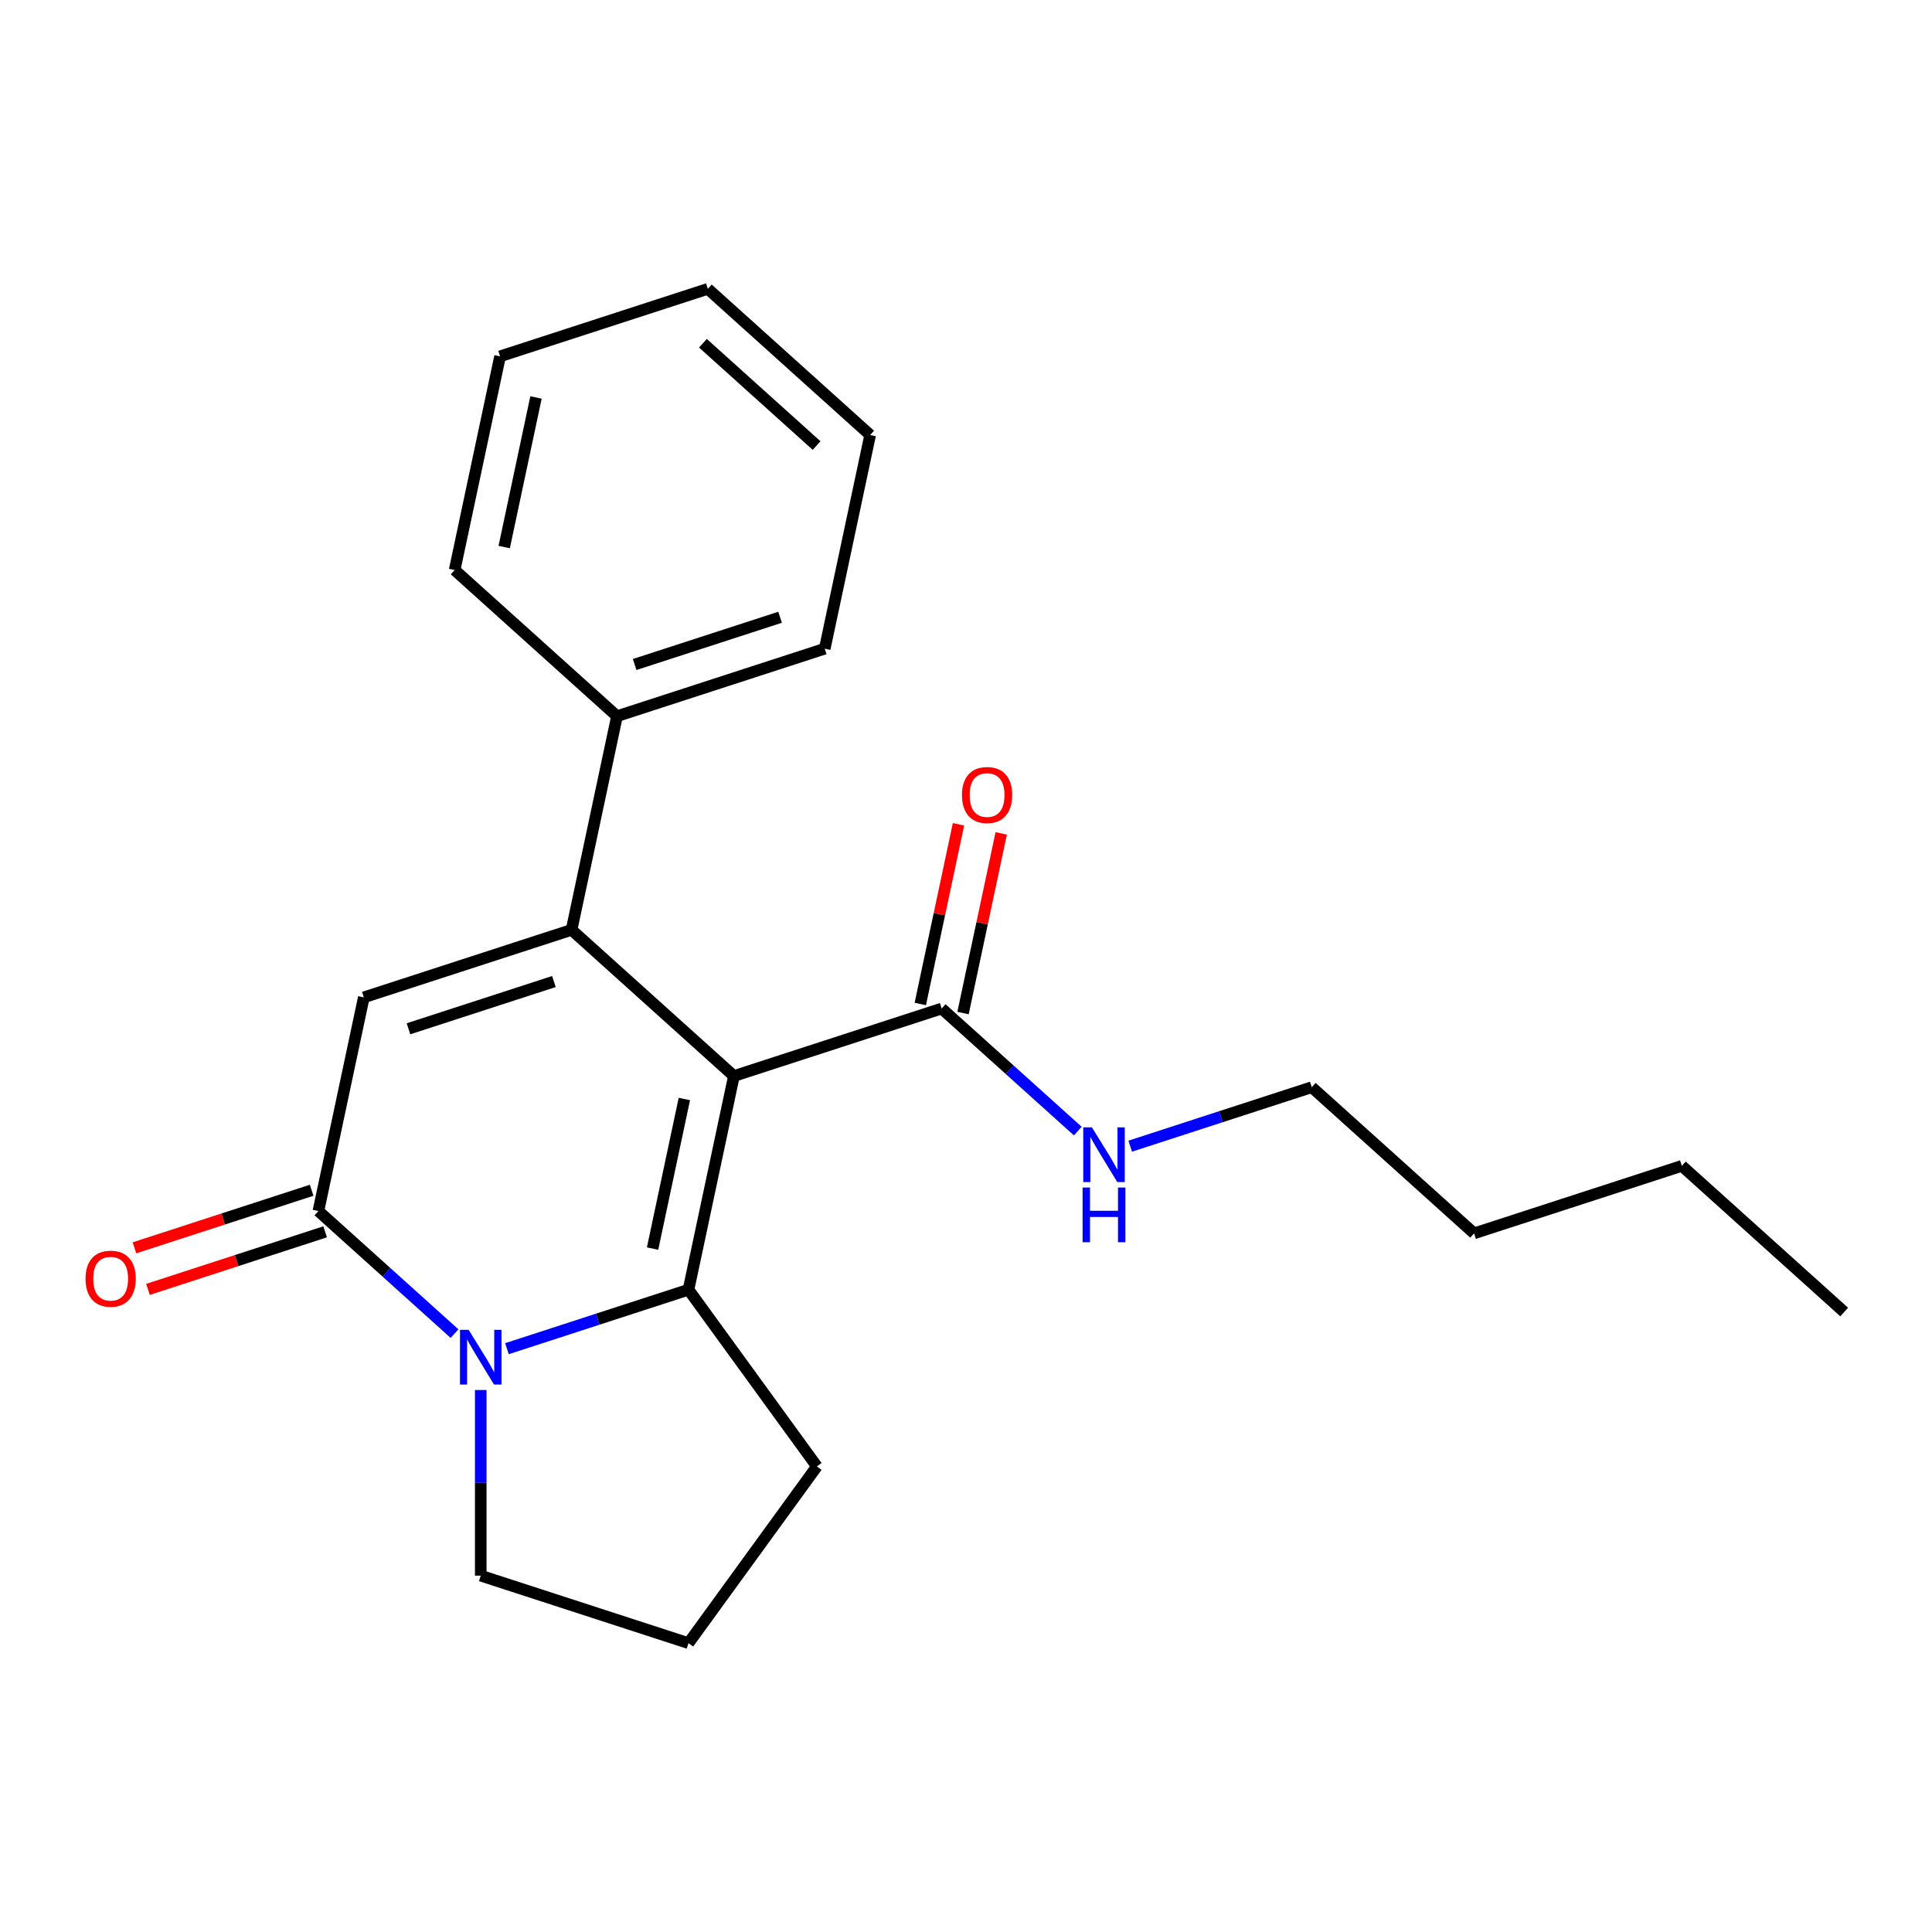 <?xml version='1.0' encoding='iso-8859-1'?>
<svg version='1.1' baseProfile='full'
              xmlns='http://www.w3.org/2000/svg'
                      xmlns:rdkit='http://www.rdkit.org/xml'
                      xmlns:xlink='http://www.w3.org/1999/xlink'
                  xml:space='preserve'
width='1000px' height='1000px' viewBox='0 0 1000 1000'>
<!-- END OF HEADER -->
<rect style='opacity:1.0;fill:#FFFFFF;stroke:none' width='1000' height='1000' x='0' y='0'> </rect>
<path class='bond-0' d='M 379.87,556.951 L 295.845,481.295' style='fill:none;fill-rule:evenodd;stroke:#000000;stroke-width:6px;stroke-linecap:butt;stroke-linejoin:miter;stroke-opacity:1' />
<path class='bond-1' d='M 379.87,556.951 L 356.362,667.548' style='fill:none;fill-rule:evenodd;stroke:#000000;stroke-width:6px;stroke-linecap:butt;stroke-linejoin:miter;stroke-opacity:1' />
<path class='bond-1' d='M 354.225,568.839 L 337.769,646.257' style='fill:none;fill-rule:evenodd;stroke:#000000;stroke-width:6px;stroke-linecap:butt;stroke-linejoin:miter;stroke-opacity:1' />
<path class='bond-2' d='M 379.87,556.951 L 487.403,522.012' style='fill:none;fill-rule:evenodd;stroke:#000000;stroke-width:6px;stroke-linecap:butt;stroke-linejoin:miter;stroke-opacity:1' />
<path class='bond-3' d='M 295.845,481.295 L 188.312,516.234' style='fill:none;fill-rule:evenodd;stroke:#000000;stroke-width:6px;stroke-linecap:butt;stroke-linejoin:miter;stroke-opacity:1' />
<path class='bond-3' d='M 286.703,508.042 L 211.43,532.5' style='fill:none;fill-rule:evenodd;stroke:#000000;stroke-width:6px;stroke-linecap:butt;stroke-linejoin:miter;stroke-opacity:1' />
<path class='bond-4' d='M 295.845,481.295 L 319.353,370.698' style='fill:none;fill-rule:evenodd;stroke:#000000;stroke-width:6px;stroke-linecap:butt;stroke-linejoin:miter;stroke-opacity:1' />
<path class='bond-5' d='M 356.362,667.548 L 309.379,682.813' style='fill:none;fill-rule:evenodd;stroke:#000000;stroke-width:6px;stroke-linecap:butt;stroke-linejoin:miter;stroke-opacity:1' />
<path class='bond-5' d='M 309.379,682.813 L 262.396,698.079' style='fill:none;fill-rule:evenodd;stroke:#0000FF;stroke-width:6px;stroke-linecap:butt;stroke-linejoin:miter;stroke-opacity:1' />
<path class='bond-6' d='M 356.362,667.548 L 422.821,759.021' style='fill:none;fill-rule:evenodd;stroke:#000000;stroke-width:6px;stroke-linecap:butt;stroke-linejoin:miter;stroke-opacity:1' />
<path class='bond-7' d='M 235.262,690.272 L 200.033,658.551' style='fill:none;fill-rule:evenodd;stroke:#0000FF;stroke-width:6px;stroke-linecap:butt;stroke-linejoin:miter;stroke-opacity:1' />
<path class='bond-7' d='M 200.033,658.551 L 164.804,626.831' style='fill:none;fill-rule:evenodd;stroke:#000000;stroke-width:6px;stroke-linecap:butt;stroke-linejoin:miter;stroke-opacity:1' />
<path class='bond-8' d='M 248.829,719.474 L 248.829,767.514' style='fill:none;fill-rule:evenodd;stroke:#0000FF;stroke-width:6px;stroke-linecap:butt;stroke-linejoin:miter;stroke-opacity:1' />
<path class='bond-8' d='M 248.829,767.514 L 248.829,815.554' style='fill:none;fill-rule:evenodd;stroke:#000000;stroke-width:6px;stroke-linecap:butt;stroke-linejoin:miter;stroke-opacity:1' />
<path class='bond-9' d='M 161.31,616.077 L 115.457,630.976' style='fill:none;fill-rule:evenodd;stroke:#000000;stroke-width:6px;stroke-linecap:butt;stroke-linejoin:miter;stroke-opacity:1' />
<path class='bond-9' d='M 115.457,630.976 L 69.603,645.875' style='fill:none;fill-rule:evenodd;stroke:#FF0000;stroke-width:6px;stroke-linecap:butt;stroke-linejoin:miter;stroke-opacity:1' />
<path class='bond-9' d='M 168.298,637.584 L 122.445,652.483' style='fill:none;fill-rule:evenodd;stroke:#000000;stroke-width:6px;stroke-linecap:butt;stroke-linejoin:miter;stroke-opacity:1' />
<path class='bond-9' d='M 122.445,652.483 L 76.591,667.381' style='fill:none;fill-rule:evenodd;stroke:#FF0000;stroke-width:6px;stroke-linecap:butt;stroke-linejoin:miter;stroke-opacity:1' />
<path class='bond-10' d='M 164.804,626.831 L 188.312,516.234' style='fill:none;fill-rule:evenodd;stroke:#000000;stroke-width:6px;stroke-linecap:butt;stroke-linejoin:miter;stroke-opacity:1' />
<path class='bond-11' d='M 498.463,524.363 L 508.348,477.858' style='fill:none;fill-rule:evenodd;stroke:#000000;stroke-width:6px;stroke-linecap:butt;stroke-linejoin:miter;stroke-opacity:1' />
<path class='bond-11' d='M 508.348,477.858 L 518.233,431.353' style='fill:none;fill-rule:evenodd;stroke:#FF0000;stroke-width:6px;stroke-linecap:butt;stroke-linejoin:miter;stroke-opacity:1' />
<path class='bond-11' d='M 476.344,519.661 L 486.229,473.156' style='fill:none;fill-rule:evenodd;stroke:#000000;stroke-width:6px;stroke-linecap:butt;stroke-linejoin:miter;stroke-opacity:1' />
<path class='bond-11' d='M 486.229,473.156 L 496.114,426.651' style='fill:none;fill-rule:evenodd;stroke:#FF0000;stroke-width:6px;stroke-linecap:butt;stroke-linejoin:miter;stroke-opacity:1' />
<path class='bond-12' d='M 487.403,522.012 L 522.633,553.732' style='fill:none;fill-rule:evenodd;stroke:#000000;stroke-width:6px;stroke-linecap:butt;stroke-linejoin:miter;stroke-opacity:1' />
<path class='bond-12' d='M 522.633,553.732 L 557.862,585.453' style='fill:none;fill-rule:evenodd;stroke:#0000FF;stroke-width:6px;stroke-linecap:butt;stroke-linejoin:miter;stroke-opacity:1' />
<path class='bond-13' d='M 319.353,370.698 L 426.886,335.759' style='fill:none;fill-rule:evenodd;stroke:#000000;stroke-width:6px;stroke-linecap:butt;stroke-linejoin:miter;stroke-opacity:1' />
<path class='bond-13' d='M 328.495,343.951 L 403.768,319.493' style='fill:none;fill-rule:evenodd;stroke:#000000;stroke-width:6px;stroke-linecap:butt;stroke-linejoin:miter;stroke-opacity:1' />
<path class='bond-14' d='M 319.353,370.698 L 235.328,295.042' style='fill:none;fill-rule:evenodd;stroke:#000000;stroke-width:6px;stroke-linecap:butt;stroke-linejoin:miter;stroke-opacity:1' />
<path class='bond-15' d='M 584.995,593.26 L 631.979,577.995' style='fill:none;fill-rule:evenodd;stroke:#0000FF;stroke-width:6px;stroke-linecap:butt;stroke-linejoin:miter;stroke-opacity:1' />
<path class='bond-15' d='M 631.979,577.995 L 678.962,562.729' style='fill:none;fill-rule:evenodd;stroke:#000000;stroke-width:6px;stroke-linecap:butt;stroke-linejoin:miter;stroke-opacity:1' />
<path class='bond-16' d='M 422.821,759.021 L 356.362,850.494' style='fill:none;fill-rule:evenodd;stroke:#000000;stroke-width:6px;stroke-linecap:butt;stroke-linejoin:miter;stroke-opacity:1' />
<path class='bond-17' d='M 248.829,815.554 L 356.362,850.494' style='fill:none;fill-rule:evenodd;stroke:#000000;stroke-width:6px;stroke-linecap:butt;stroke-linejoin:miter;stroke-opacity:1' />
<path class='bond-18' d='M 426.886,335.759 L 450.394,225.163' style='fill:none;fill-rule:evenodd;stroke:#000000;stroke-width:6px;stroke-linecap:butt;stroke-linejoin:miter;stroke-opacity:1' />
<path class='bond-19' d='M 235.328,295.042 L 258.836,184.446' style='fill:none;fill-rule:evenodd;stroke:#000000;stroke-width:6px;stroke-linecap:butt;stroke-linejoin:miter;stroke-opacity:1' />
<path class='bond-19' d='M 260.973,283.154 L 277.429,205.737' style='fill:none;fill-rule:evenodd;stroke:#000000;stroke-width:6px;stroke-linecap:butt;stroke-linejoin:miter;stroke-opacity:1' />
<path class='bond-20' d='M 678.962,562.729 L 762.987,638.385' style='fill:none;fill-rule:evenodd;stroke:#000000;stroke-width:6px;stroke-linecap:butt;stroke-linejoin:miter;stroke-opacity:1' />
<path class='bond-21' d='M 762.987,638.385 L 870.52,603.446' style='fill:none;fill-rule:evenodd;stroke:#000000;stroke-width:6px;stroke-linecap:butt;stroke-linejoin:miter;stroke-opacity:1' />
<path class='bond-22' d='M 870.52,603.446 L 954.545,679.102' style='fill:none;fill-rule:evenodd;stroke:#000000;stroke-width:6px;stroke-linecap:butt;stroke-linejoin:miter;stroke-opacity:1' />
<path class='bond-23' d='M 258.836,184.446 L 366.369,149.506' style='fill:none;fill-rule:evenodd;stroke:#000000;stroke-width:6px;stroke-linecap:butt;stroke-linejoin:miter;stroke-opacity:1' />
<path class='bond-24' d='M 450.394,225.163 L 366.369,149.506' style='fill:none;fill-rule:evenodd;stroke:#000000;stroke-width:6px;stroke-linecap:butt;stroke-linejoin:miter;stroke-opacity:1' />
<path class='bond-24' d='M 422.659,230.619 L 363.841,177.659' style='fill:none;fill-rule:evenodd;stroke:#000000;stroke-width:6px;stroke-linecap:butt;stroke-linejoin:miter;stroke-opacity:1' />
<path  class='atom-3' d='M 242.569 688.327
L 251.849 703.327
Q 252.769 704.807, 254.249 707.487
Q 255.729 710.167, 255.809 710.327
L 255.809 688.327
L 259.569 688.327
L 259.569 716.647
L 255.689 716.647
L 245.729 700.247
Q 244.569 698.327, 243.329 696.127
Q 242.129 693.927, 241.769 693.247
L 241.769 716.647
L 238.089 716.647
L 238.089 688.327
L 242.569 688.327
' fill='#0000FF'/>
<path  class='atom-8' d='M 44.271 661.85
Q 44.271 655.05, 47.631 651.25
Q 50.991 647.45, 57.271 647.45
Q 63.551 647.45, 66.911 651.25
Q 70.271 655.05, 70.271 661.85
Q 70.271 668.73, 66.871 672.65
Q 63.471 676.53, 57.271 676.53
Q 51.031 676.53, 47.631 672.65
Q 44.271 668.77, 44.271 661.85
M 57.271 673.33
Q 61.591 673.33, 63.911 670.45
Q 66.271 667.53, 66.271 661.85
Q 66.271 656.29, 63.911 653.49
Q 61.591 650.65, 57.271 650.65
Q 52.951 650.65, 50.591 653.45
Q 48.271 656.25, 48.271 661.85
Q 48.271 667.57, 50.591 670.45
Q 52.951 673.33, 57.271 673.33
' fill='#FF0000'/>
<path  class='atom-9' d='M 497.911 411.495
Q 497.911 404.695, 501.271 400.895
Q 504.631 397.095, 510.911 397.095
Q 517.191 397.095, 520.551 400.895
Q 523.911 404.695, 523.911 411.495
Q 523.911 418.375, 520.511 422.295
Q 517.111 426.175, 510.911 426.175
Q 504.671 426.175, 501.271 422.295
Q 497.911 418.415, 497.911 411.495
M 510.911 422.975
Q 515.231 422.975, 517.551 420.095
Q 519.911 417.175, 519.911 411.495
Q 519.911 405.935, 517.551 403.135
Q 515.231 400.295, 510.911 400.295
Q 506.591 400.295, 504.231 403.095
Q 501.911 405.895, 501.911 411.495
Q 501.911 417.215, 504.231 420.095
Q 506.591 422.975, 510.911 422.975
' fill='#FF0000'/>
<path  class='atom-10' d='M 565.169 583.508
L 574.449 598.508
Q 575.369 599.988, 576.849 602.668
Q 578.329 605.348, 578.409 605.508
L 578.409 583.508
L 582.169 583.508
L 582.169 611.828
L 578.289 611.828
L 568.329 595.428
Q 567.169 593.508, 565.929 591.308
Q 564.729 589.108, 564.369 588.428
L 564.369 611.828
L 560.689 611.828
L 560.689 583.508
L 565.169 583.508
' fill='#0000FF'/>
<path  class='atom-10' d='M 560.349 614.66
L 564.189 614.66
L 564.189 626.7
L 578.669 626.7
L 578.669 614.66
L 582.509 614.66
L 582.509 642.98
L 578.669 642.98
L 578.669 629.9
L 564.189 629.9
L 564.189 642.98
L 560.349 642.98
L 560.349 614.66
' fill='#0000FF'/>
</svg>
